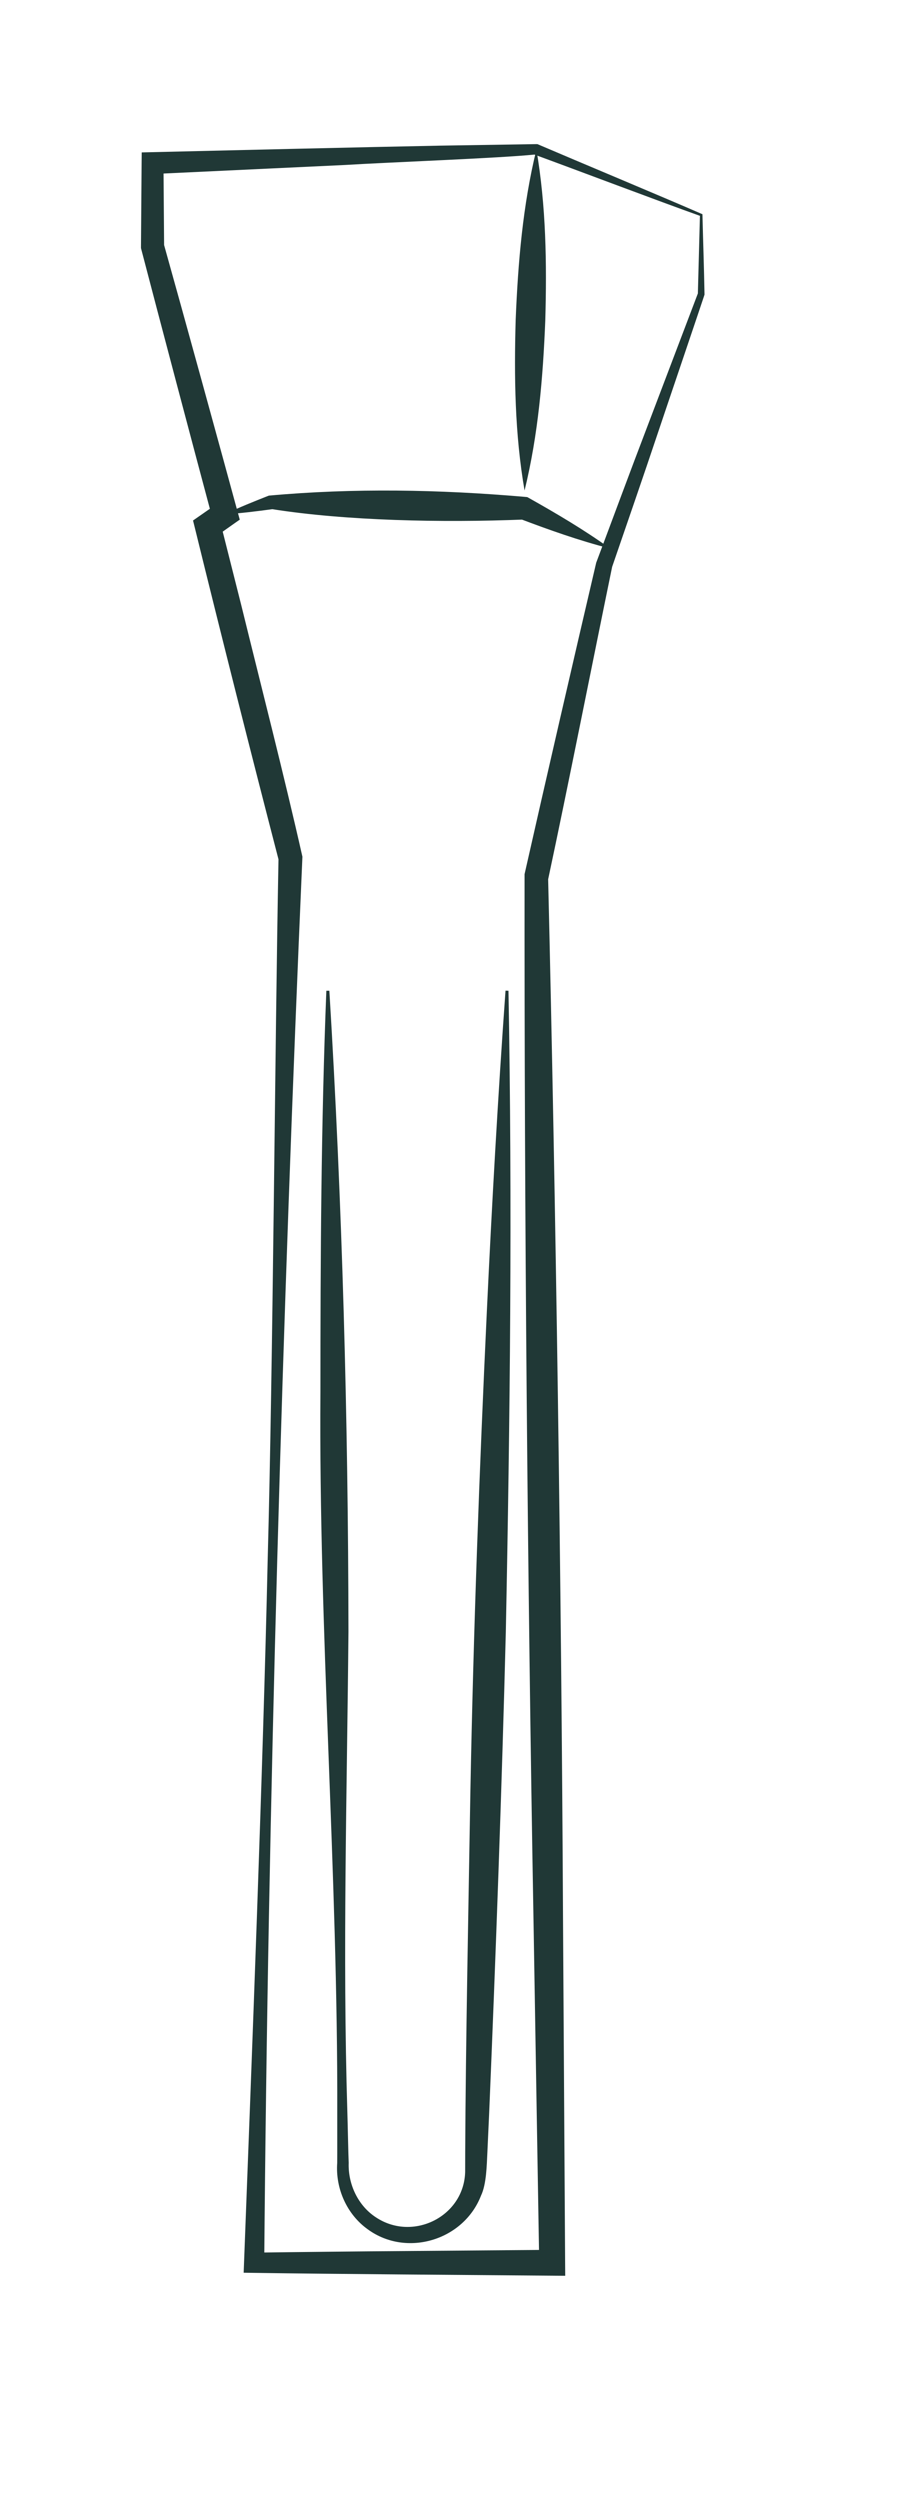 <?xml version="1.0" encoding="UTF-8"?>
<svg id="Layer_1" xmlns="http://www.w3.org/2000/svg" viewBox="0 0 181.79 506.55">
  <defs>
    <style>
      .cls-1 {
        fill: #203836;
      }
    </style>
  </defs>
  <path class="cls-1" d="M141.87,43.74c-8.4-3-25.19-9.35-33.56-12.42-7.11.73-29.5,1.56-38.43,2.11,0,0-38.88,1.83-38.88,1.83,0,0,2.13-2.21,2.13-2.21,0,0,.13,16.93.13,16.93,0,0-.08-.61-.08-.61,4.05,14.45,11.48,41.47,15.41,55.92-.97.66-3.93,2.78-4.95,3.48,0,0,1.05-2.82,1.05-2.82,0,0,4.22,16.72,4.22,16.72,4.05,16.49,8.67,34.46,12.38,50.91-4.03,92.35-6.99,192.5-7.74,284.94,0,0-2.05-2.1-2.05-2.1,7.53-.11,22.67-.27,30.2-.32,0,0,30.2-.25,30.2-.25,0,0-2.62,2.65-2.62,2.65l-1.17-70.2c-1.19-67.73-1.86-143.05-1.8-211.18,4.14-18.35,10.18-44.55,14.52-63.11,3.43-9.13,6.8-18.28,10.28-27.38,0,0,10.36-27.27,10.36-27.27,0,0-.04.22-.04.22,0,0,.42-15.85.42-15.85h0ZM142.36,43.4c.13,5.34.32,10.79.42,16.29.06-.07-9.38,27.77-9.36,27.76-2.96,8.86-6.59,19.34-9.36,27.4-3.86,18.75-9.03,44.88-12.97,63.31,1.55,64.94,2.69,143.36,3.01,210.07,0,0,.43,70.21.43,70.21,0,0,.02,2.67.02,2.67,0,0-2.64-.02-2.64-.02-17.14-.15-43.46-.32-60.4-.57,0,0-2.13-.03-2.13-.03,1.65-43.22,3.92-101.96,4.87-144.52,1.09-39.86,1.46-104.01,2.19-141.85-5.59-21.56-11.55-45.17-16.88-66.88,0,0-.44-1.78-.44-1.78,1.01-.72,3.89-2.69,4.93-3.43,0,0-1.04,2.85-1.04,2.85-3.61-13.48-10.84-40.79-14.36-54.3,0,0-.08-.32-.08-.32,0,0,0-.29,0-.29,0,0,.13-16.93.13-16.93l.02-2.16c14.1-.34,46.74-1.11,60.48-1.37,0,0,19.46-.31,19.46-.31,0,0,.25,0,.25,0,8.38,3.59,25.09,10.56,33.44,14.2h0Z"/>
  <path class="cls-1" d="M108.71,30.3c1.97,11.52,2.12,23.06,1.8,34.65-.47,11.59-1.42,23.09-4.2,34.44-1.99-11.52-2.13-23.06-1.8-34.65.48-11.59,1.43-23.09,4.2-34.44h0Z"/>
  <path class="cls-1" d="M123.64,111.14c-6.27-1.61-12.41-3.79-18.44-6.08,0,0,.91.21.91.21-16.5.66-36.02.25-50.92-2.1-3.2.43-6.39.84-9.62,1.03,2.92-1.41,5.9-2.59,8.91-3.78,17.24-1.56,34.52-1.24,51.74.24,0,0,.64.06.64.06,0,0,.27.15.27.15,5.66,3.18,11.23,6.47,16.51,10.26h0Z"/>
  <path class="cls-1" d="M66.75,200.73c2.62,43.08,3.82,86.74,3.87,129.89-.29,32.49-1.21,64.97-.22,97.46.04.99.21,9.18.27,10.15-.16,4.34,1.92,8.72,5.55,11.06,7.48,4.94,17.8-.18,18.05-9.21,0,0,.01-3.99.01-3.99.1-22.08.68-50.76,1.05-73.08.61-32.34,1.82-65.1,3.34-97.4,1.02-21.64,2.23-43.27,3.78-64.89l.6.02c.79,43.33.33,86.65-.54,129.96-.78,31.1-2.07,66.33-3.37,97.39,0,0-.37,8.11-.37,8.11-.13,2.52-.17,6.33-1.29,8.68-3.52,9.05-15.07,12.55-22.93,6.83-4.28-3.05-6.58-8.31-6.21-13.45,0,0,.01-2.03.01-2.03,0,0,0-8.12,0-8.12.14-48.68-3.77-97.44-3.41-146.14,0-26.9.13-54.36,1.2-81.23,0,0,.6,0,.6,0h0Z"/>
</svg>